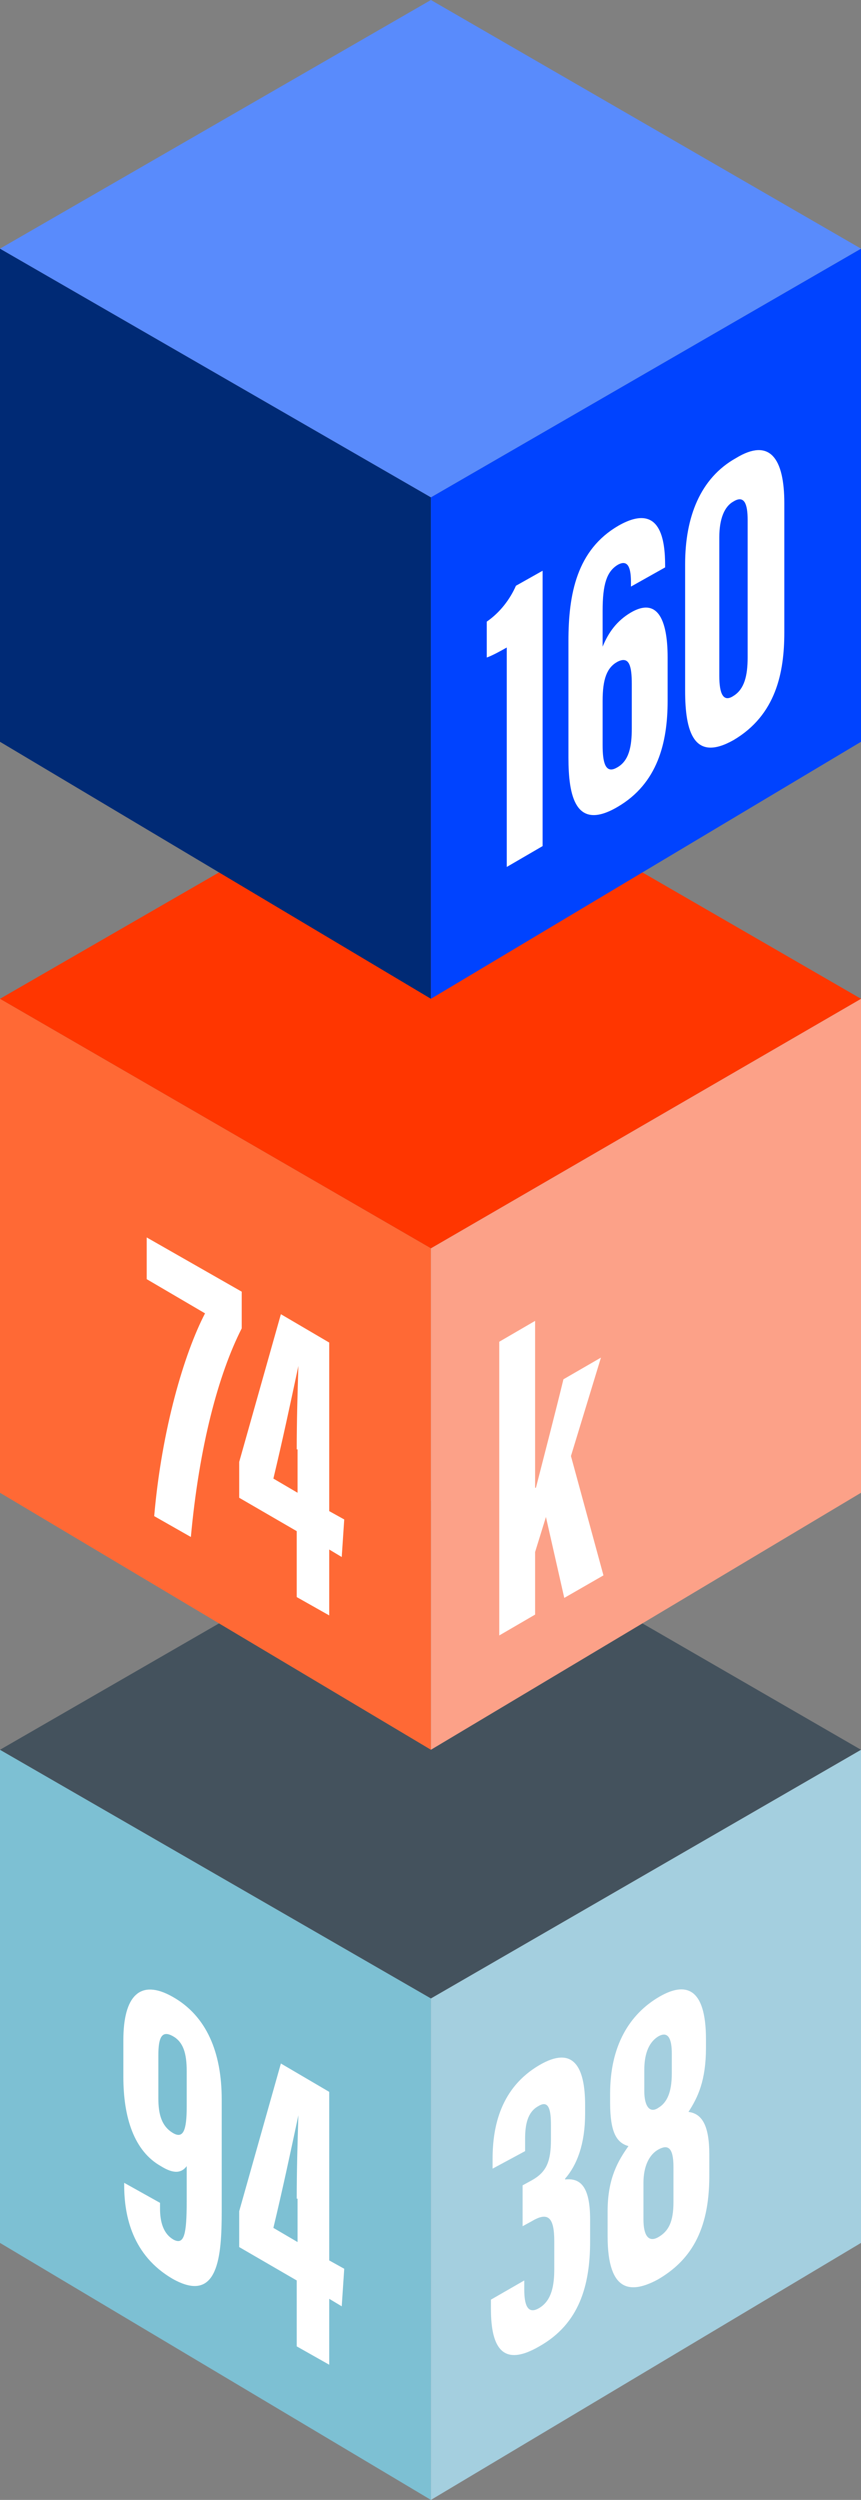 <?xml version="1.0" encoding="utf-8"?>
<!-- Generator: Adobe Illustrator 22.1.0, SVG Export Plug-In . SVG Version: 6.00 Build 0)  -->
<svg version="1.1" id="Layer_1" xmlns="http://www.w3.org/2000/svg" xmlns:xlink="http://www.w3.org/1999/xlink" x="0px" y="0px"
	 viewBox="0 0 103.3 299.6" style="enable-background:new 0 0 103.3 299.6;" xml:space="preserve">
<rect x="0" y="0" width="103.3" height="299.6" fill="#808080" stroke="none"/>
<style type="text/css">
	.st0{fill:#7DC0D3;}
	.st1{fill:#A4CFDF;}
	.st2{fill:#44525D;}
	.st3{fill:#FF6935;}
	.st4{fill:#FCA188;}
	.st5{fill:#FF3600;}
	.st6{fill:#002A75;}
	.st7{fill:#0043FF;}
	.st8{fill:#598BFC;}
	.st9{fill:#FFFFFF;}
</style>
<title>cubes</title>
<polygon class="st0" points="0,268.8 51.7,299.6 51.7,239.5 0,209.7 "/>
<polygon class="st1" points="103.3,268.8 51.7,299.6 51.7,239.5 103.3,209.7 "/>
<polygon class="st2" points="0,209.7 51.7,179.9 103.3,209.7 51.7,239.5 "/>
<polygon class="st3" points="0,178.9 51.7,209.7 51.7,149.6 0,119.7 "/>
<polygon class="st4" points="103.3,178.9 51.7,209.7 51.7,149.6 103.3,119.7 "/>
<polygon class="st5" points="0,119.7 51.7,89.9 103.3,119.7 51.7,149.6 "/>
<polygon class="st6" points="0,88.9 51.7,119.7 51.7,59.6 0,29.8 "/>
<polygon class="st7" points="103.3,88.9 51.7,119.7 51.7,59.6 103.3,29.8 "/>
<polygon class="st8" points="0,29.8 51.7,0 103.3,29.8 51.7,59.6 "/>
<g>
	<path class="st9" d="M60.8,103.9V77.6c-0.7,0.4-1.8,1-2.4,1.2v-4.3c1.6-1.1,2.8-2.7,3.5-4.3l3.2-1.8v33L60.8,103.9z"/>
	<path class="st9" d="M75.7,70.3v-0.5c0-1.4-0.2-2.9-1.6-2.1c-1.3,0.8-1.8,2.3-1.8,5.5v4.3c0.7-1.7,1.7-3.1,3.4-4.1
		c3.1-1.8,4.4,0.7,4.4,5.4V84c0,5-1.2,9.9-6,12.7c-5.1,3-5.9-1.4-5.9-5.9v-14c0-5.6,1-10.9,6-13.8c5.1-2.9,5.6,1.8,5.6,4.8V68
		L75.7,70.3z M75.8,87.3V82c0-2.2-0.3-3.4-1.7-2.7c-1.3,0.7-1.8,2.1-1.8,4.7v5.3c0,2,0.3,3.5,1.7,2.7C75.5,91.2,75.8,89.4,75.8,87.3
		z"/>
	<path class="st9" d="M94.1,60.3v15.5c0,4.8-1,9.9-6.1,12.9c-4.8,2.7-5.8-1.1-5.8-5.9V67.6c0-5.6,1.8-10.3,6.1-12.7
		C92.4,52.4,94.1,55,94.1,60.3z M86.3,64.4V81c0,2.2,0.5,3.2,1.7,2.4c1.3-0.8,1.7-2.4,1.7-4.6V62.3c0-1.9-0.4-3-1.7-2.2
		C86.9,60.7,86.3,62.2,86.3,64.4z"/>
</g>
<g>
	<path class="st9" d="M64.3,178.3L64.3,178.3c0.9-3.5,2.4-9.3,3.3-13l4.5-2.6l-3.6,11.8l3.9,14.3l-4.7,2.7l-2.2-9.7l-1.3,4.2v7.5
		l-4.3,2.5v-35.2l4.3-2.5V178.3z"/>
</g>
<g>
	<g>
		<path class="st9" d="M29,154.8v4.4c-2.8,5.5-5.1,14.1-6.1,25l-4.4-2.5c0.9-10.4,3.6-19.5,6.1-24.3l-7-4.1v-5L29,154.8z"/>
		<path class="st9" d="M35.6,191.4v-7.9l-6.9-4v-4.3l5-17.7l5.8,3.4v20.2l1.8,1l-0.3,4.5l-1.5-0.9v7.9L35.6,191.4z M35.6,173.7
			c0-3.4,0.1-6.8,0.2-10l0,0c-1,4.7-1.9,8.9-3,13.5l2.9,1.7V173.7z"/>
	</g>
</g>
<g>
	<path class="st9" d="M59.1,259.9v-1.2c0-3.9,1-8.5,5.6-11.2c4.1-2.4,5.5,0.2,5.5,4.8v1c0,3.7-1,6.2-2.4,7.8v0.1
		c1.8-0.2,3,0.8,3,4.8v2.6c0,5.3-1.3,9.9-6.1,12.6c-4.3,2.5-5.8,0.3-5.8-4.5v-1.1l4-2.3v1.1c0,1.6,0.3,3.1,1.8,2.2
		c1.5-0.9,1.8-2.7,1.8-4.7v-3.3c0-2.8-0.7-3.6-2.7-2.4l-1.1,0.6v-4.9l1.1-0.6c1.8-1,2.3-2.3,2.3-4.9v-1.7c0-1.7-0.2-3.1-1.5-2.3
		c-1.3,0.7-1.6,2.2-1.6,3.9v1.5L59.1,259.9z"/>
	<path class="st9" d="M72.9,268V265c0-4,1.3-6.1,2.5-7.8c-1.4-0.4-2.2-1.6-2.2-5.2v-1.1c0-5.7,2.3-9.5,5.9-11.6
		c3.1-1.8,5.6-1.2,5.6,5.1v1c0,4-1,6-2.1,7.7c1.5,0.2,2.5,1.4,2.5,5.1v2.6c0,6.7-2.4,10.2-6.2,12.4C75.9,274.8,72.9,275,72.9,268z
		 M80.8,263.9v-4.2c0-2.4-0.7-2.7-1.8-2.1c-1.1,0.6-1.8,2-1.8,4v4.4c0,1.9,0.6,2.8,1.8,2.1C80.2,267.4,80.8,266.3,80.8,263.9z
		 M77.3,248.1v2.5c0,1.9,0.7,2.7,1.7,2c1-0.6,1.6-1.8,1.6-4.1v-2.4c0-1.7-0.4-2.8-1.7-2C77.7,244.9,77.3,246.4,77.3,248.1z"/>
</g>
<g>
	<g>
		<path class="st9" d="M19.2,264v0.7c0,1.6,0.4,3,1.6,3.7c1.3,0.7,1.6-0.6,1.6-4.6v-4.2c-0.6,0.8-1.5,1-3.1,0
			c-3.2-1.8-4.5-5.8-4.5-10.7v-4.4c0-5.3,2-7.4,5.9-5.2c4.1,2.3,5.9,6.7,5.9,12.3V265c0,5.4-0.4,11.2-5.9,8.1
			c-4.8-2.8-5.8-7.5-5.8-11.2v-0.3L19.2,264z M19,246.3v5.2c0,1.9,0.4,3.3,1.7,4.1c1.3,0.8,1.7-0.3,1.7-3.1v-4.3
			c0-2.1-0.4-3.5-1.7-4.2C19.4,243.3,19,244.2,19,246.3z"/>
		<path class="st9" d="M35.6,281.2v-7.9l-6.9-4V265l5-17.7l5.8,3.4v20.2l1.8,1l-0.3,4.5l-1.5-0.9v7.9L35.6,281.2z M35.6,263.5
			c0-3.4,0.1-6.8,0.2-10l0,0c-1,4.7-1.9,8.9-3,13.5l2.9,1.7V263.5z"/>
	</g>
</g>
</svg>